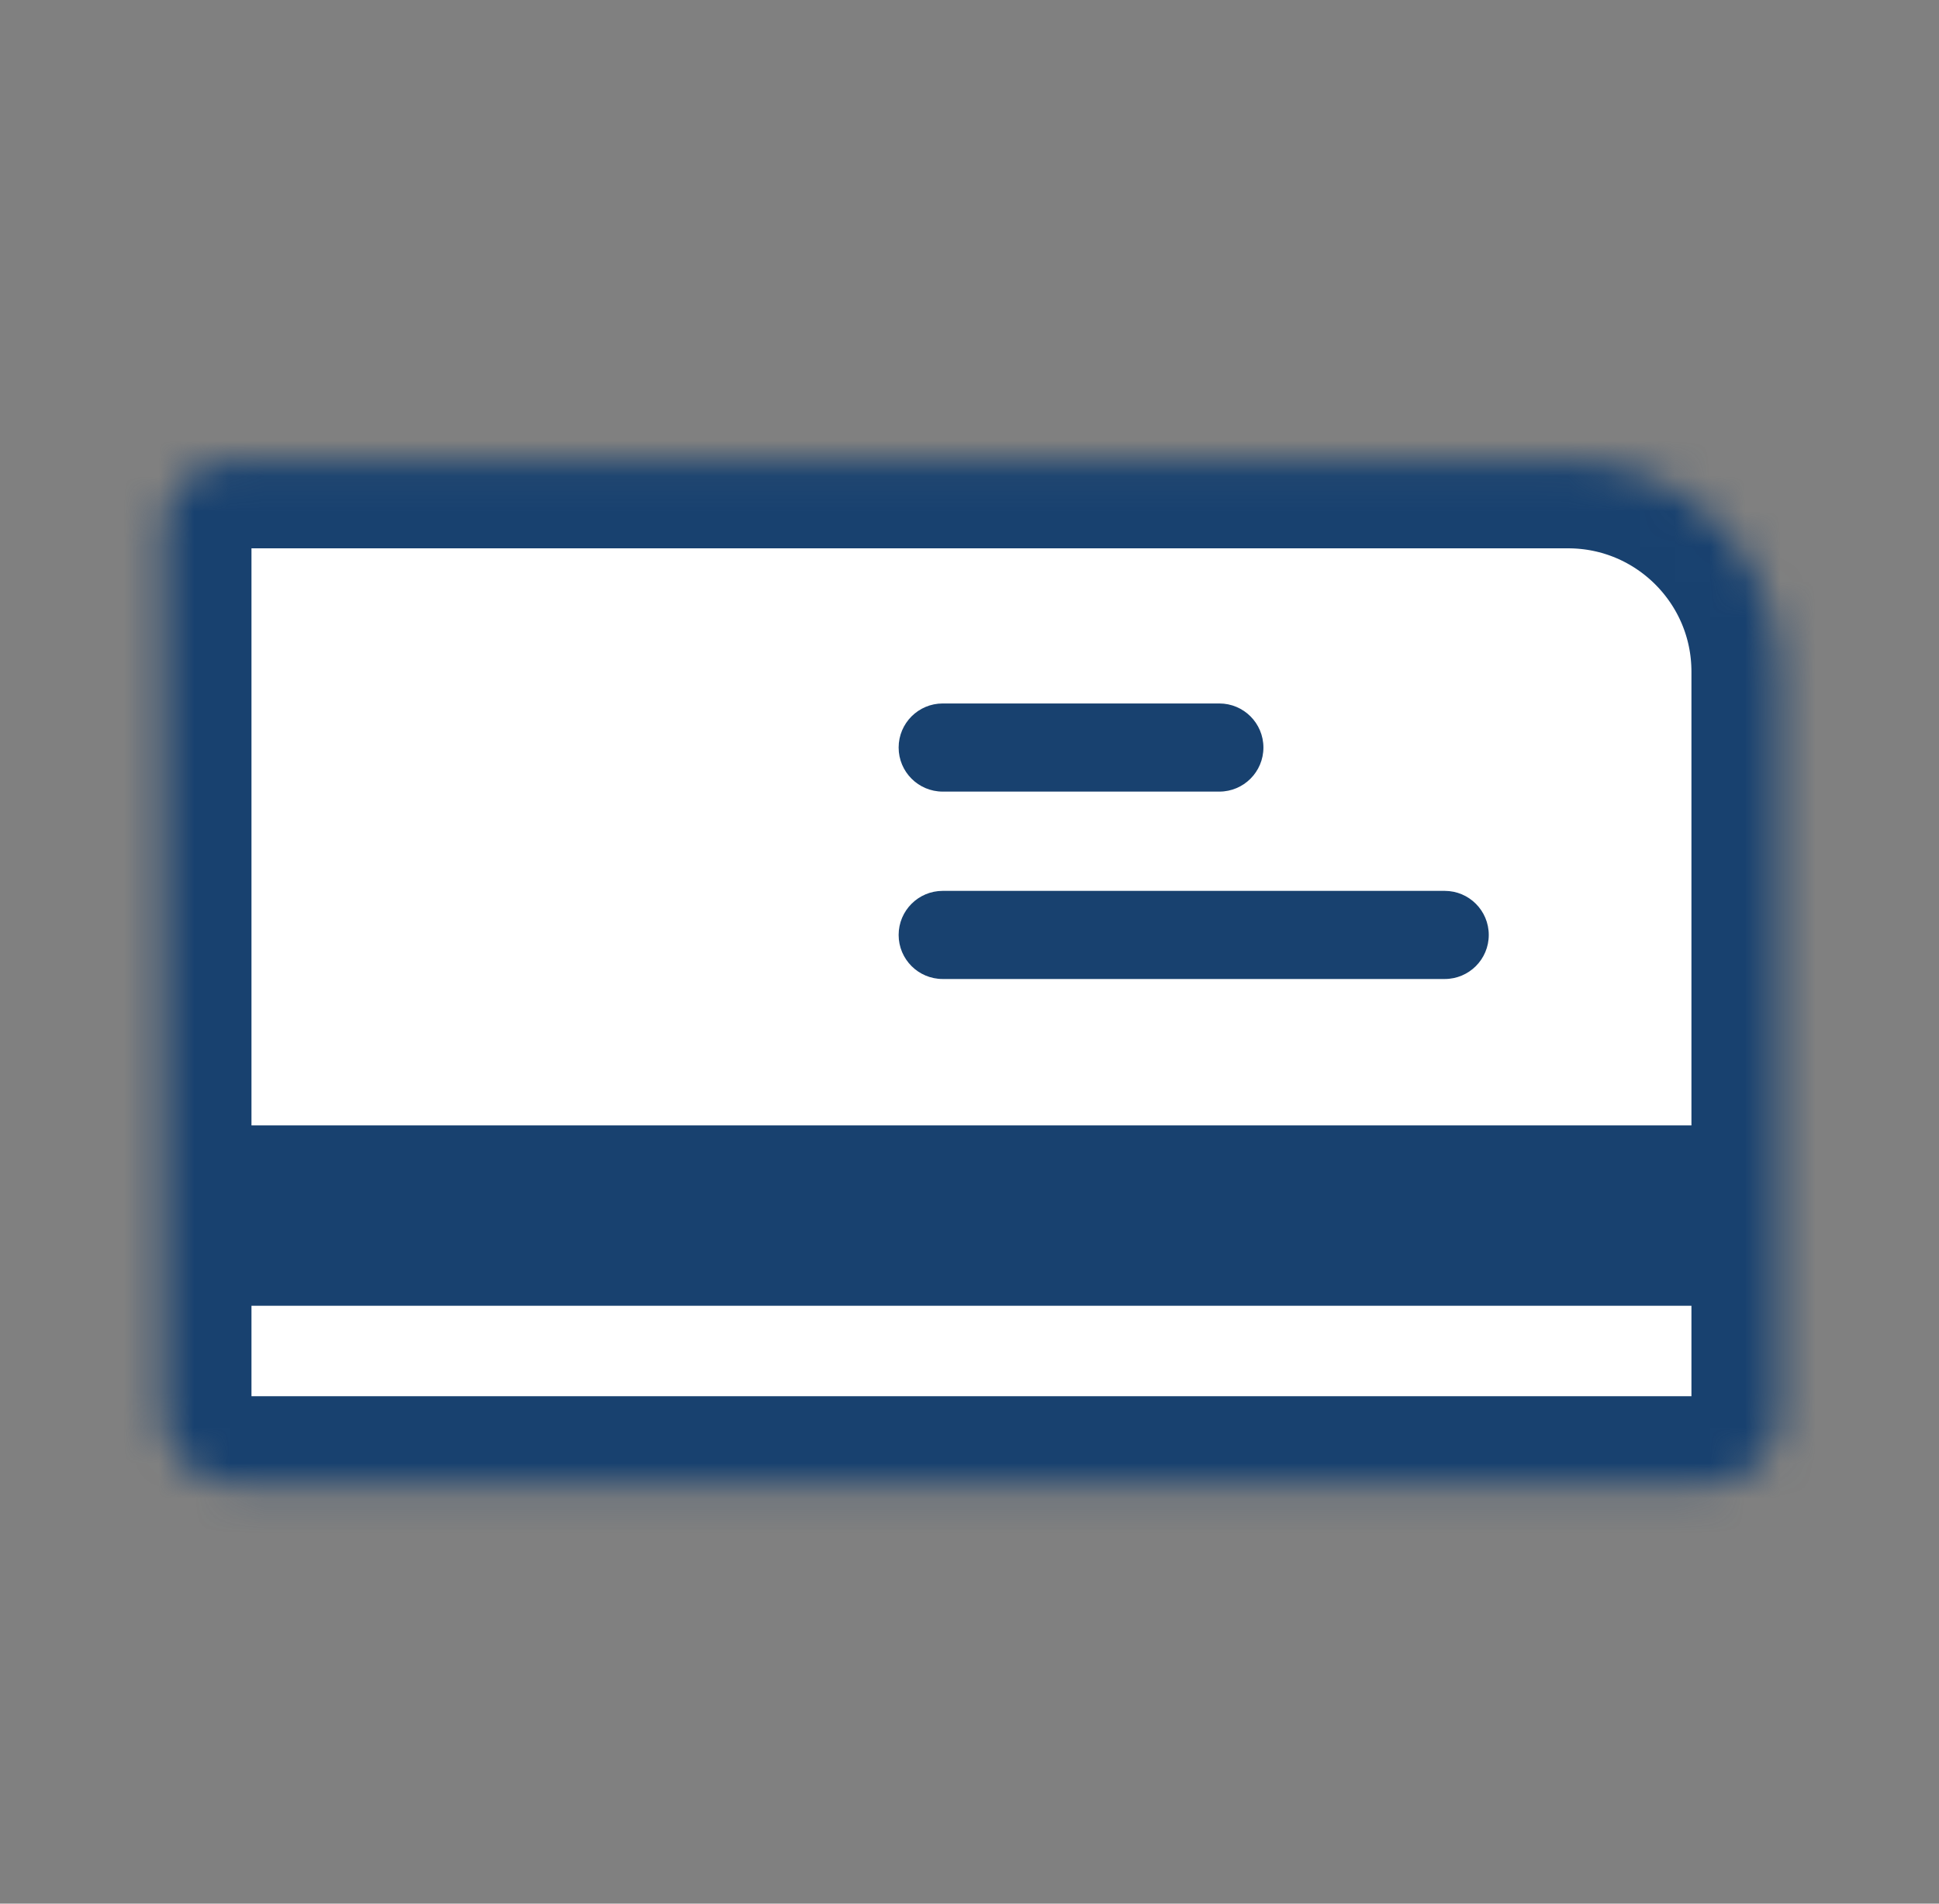 <svg width="55" height="54" viewBox="0 0 55 54" fill="none" xmlns="http://www.w3.org/2000/svg">
<rect x="0" y="0" width="55" height="54" fill="#808080" stroke="none"/>
<mask id="path-1-inside-1_2111_6050" fill="white">
<path d="M4.633 15.054C4.633 13.949 5.528 13.054 6.633 13.054H44.478C47.792 13.054 50.478 15.74 50.478 19.054V40.106C50.478 41.211 49.583 42.106 48.478 42.106H6.633C5.528 42.106 4.633 41.211 4.633 40.106V15.054Z"/>
</mask>
<path d="M4.633 15.054C4.633 13.949 5.528 13.054 6.633 13.054H44.478C47.792 13.054 50.478 15.74 50.478 19.054V40.106C50.478 41.211 49.583 42.106 48.478 42.106H6.633C5.528 42.106 4.633 41.211 4.633 40.106V15.054Z" fill="white" stroke="#18416F" stroke-width="5" mask="url(#path-1-inside-1_2111_6050)"/>
<rect x="6.418" y="31.924" width="42.273" height="5.116" fill="#18416F"/>
<mask id="path-3-inside-2_2111_6050" fill="white">
<rect x="9.748" y="18.107" width="11" height="11" rx="2"/>
</mask>
<rect x="9.748" y="18.107" width="11" height="11" rx="2" fill="#A3BAD3" stroke="#18416F" stroke-width="5" mask="url(#path-3-inside-2_2111_6050)"/>
<path d="M35.837 21.205C35.837 20.515 35.277 19.955 34.587 19.955H26.74C26.05 19.955 25.49 20.515 25.49 21.205C25.49 21.895 26.05 22.455 26.74 22.455H34.587C35.277 22.455 35.837 21.895 35.837 21.205Z" fill="#18416F"/>
<path d="M42.229 26.521C42.229 25.831 41.67 25.271 40.979 25.271H26.74C26.05 25.271 25.49 25.831 25.49 26.521C25.49 27.212 26.05 27.771 26.74 27.771H40.979C41.67 27.771 42.229 27.212 42.229 26.521Z" fill="#18416F"/>
</svg>
